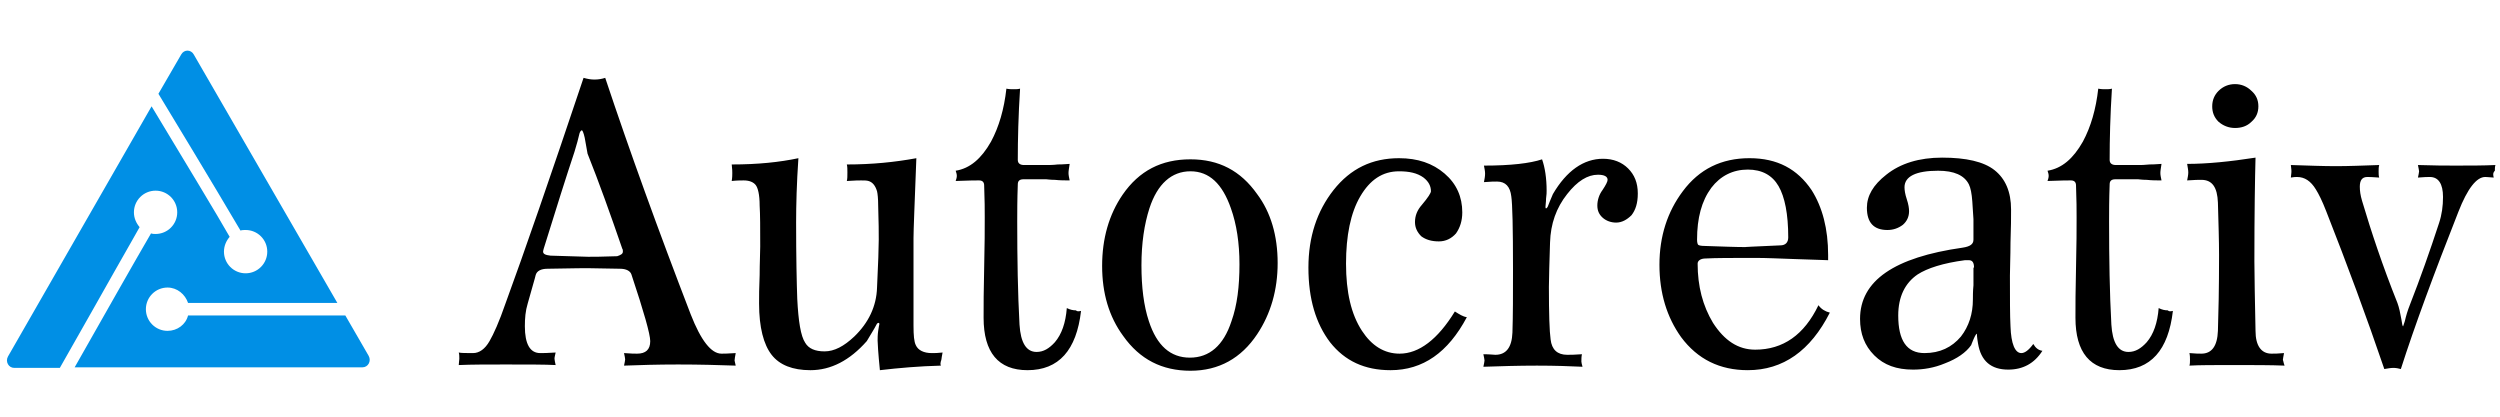 <svg xmlns="http://www.w3.org/2000/svg" xmlns:xlink="http://www.w3.org/1999/xlink" xml:space="preserve" width="288" height="48" viewBox="0 0 438.7 57.8"><defs><path id="a" d="M-49.4-46.4h537.5v151.3H-49.4z"/></defs><clipPath id="b"><use xlink:href="#a" style="overflow:visible"/></clipPath><path d="M437.6 23.5c-1.1-.1-1.6-.1-1.5-.1-1.5 0-3.1 2-4.7 6.1-4.3 10.9-7.7 20.1-10.1 27.6-.4-.1-.8-.2-1.3-.2s-1 .1-1.6.2c-3.1-9.1-6.5-18.3-10.2-27.7-.7-1.8-1.3-3-1.8-3.8-.9-1.5-2-2.2-3.3-2.2-.3 0-.6 0-1.1.1.1-.7.1-1.1.1-1.1s0-.4-.1-1.1c3.1.1 5.7.2 7.9.2s4.7-.1 7.6-.2c-.1.4-.1.7-.1 1.1s0 .8.1 1.1c-1.2-.1-1.9-.1-2.1-.1-.9 0-1.3.6-1.3 1.7 0 .7.1 1.5.4 2.5 1.6 5.4 3.6 11.4 6.2 17.9.3.8.5 1.8.7 2.9q.15 1.2.3 1.2l.3-.9c.2-.9.5-1.9.9-2.9 1.8-4.6 3.5-9.4 5.1-14.3.5-1.5.7-3 .7-4.6 0-2.3-.8-3.5-2.3-3.5-.3 0-1 0-2.1.1.1-.5.2-.9.2-1.1s-.1-.5-.2-1.1c2.8.1 5 .1 6.6.1 2.5 0 4.9 0 7-.1-.1.3-.1.6-.1 1-.4.4-.3.8-.2 1.2m-36.7 33c-2.5-.1-5.5-.1-9-.1-3.3 0-5.9 0-7.7.1.1-.3.1-.6.1-1s0-.8-.1-1.2c1 .1 1.7.1 2.1.1 1.8 0 2.8-1.3 2.9-4 .1-3 .2-7.4.2-13.3 0-2.5-.1-5.6-.2-9.2-.1-2.7-1-4-2.9-4-.4 0-1.3 0-2.5.1.1-.5.2-1 .2-1.4s-.1-.9-.2-1.5c3.5 0 7.5-.4 12-1.1-.1 3.7-.2 9.7-.2 18.2 0 2.7.1 6.8.2 12.2 0 2.6 1 4 2.8 4 .5 0 1.2 0 2.2-.1-.1.6-.2 1-.2 1.2.1.2.1.5.3 1M396.3 11q0 1.65-1.2 2.7c-.8.8-1.8 1.1-2.9 1.1s-2.1-.4-2.9-1.1c-.8-.8-1.1-1.7-1.1-2.7 0-1.1.4-2 1.1-2.7.8-.8 1.8-1.2 2.9-1.2s2.1.4 2.9 1.2q1.2 1.05 1.2 2.7m-15 35.9c-.8 6.9-3.9 10.4-9.4 10.4-5.1 0-7.7-3.1-7.7-9.2 0-2 0-4.9.1-8.8s.1-6.9.1-8.8c0-1.2 0-3.1-.1-5.6q0-.9-.9-.9c-.4 0-1.8 0-4.1.1.1-.3.2-.6.2-.9s-.1-.6-.2-.9c2.5-.4 4.5-2.1 6.2-5.1q2.1-3.9 2.7-9.3c.5.1.9.1 1.3.1s.7 0 1.1-.1c-.3 4.7-.4 8.9-.4 12.5 0 .6.4.9 1.1.9h4c.4 0 1 0 1.9-.1 1.1 0 1.8-.1 2.1-.1-.1.7-.2 1.2-.2 1.6s.1.8.2 1.3c-.8 0-1.7 0-2.6-.1-.8 0-1.4-.1-1.5-.1h-4c-.7 0-1 .3-1 .9-.1 2.7-.1 4.9-.1 6.5 0 6.6.1 12.6.4 18.1q.3 4.8 3 4.8c1.2 0 2.2-.6 3.2-1.7q1.8-2.1 2.1-6c.6.3 1.1.4 1.6.4.2.2.4.2.9.1m-34.9-7.6c0-.9-.3-1.3-.9-1.3h-.7c-3.8.5-6.6 1.4-8.3 2.5-2.2 1.5-3.4 3.9-3.4 7.2 0 4.4 1.5 6.6 4.6 6.6 2.7 0 4.8-1 6.4-2.9 1.4-1.8 2.1-4 2.1-6.5 0-.6 0-1.5.1-2.5v-3.1zm12 14.6q-2.1 3.3-6 3.3c-3 0-4.8-1.5-5.3-4.6-.2-1.1-.2-1.7-.2-1.7-.1 0-.3.3-.6 1s-.4 1-.4 1c-.9 1.3-2.5 2.4-4.6 3.2-1.9.8-3.8 1.1-5.6 1.1-2.9 0-5.1-.8-6.8-2.5s-2.5-3.8-2.5-6.4c0-6.7 6-10.8 18-12.5 1.3-.2 1.9-.6 1.9-1.4v-3.6c-.1-1.8-.2-2.8-.2-3.1q-.15-2.1-.6-3-1.2-2.4-5.4-2.4c-3.9 0-5.9 1-5.9 2.9 0 .5.1 1.2.4 2.1s.4 1.6.4 2.1c0 1-.4 1.8-1.1 2.4q-1.2.9-2.7.9-3.6 0-3.6-3.9c0-2.1 1.1-4 3.4-5.8 2.5-2 5.8-3 9.8-3 4.2 0 7.3.7 9.2 2.2s2.9 3.8 2.9 6.9c0 1.3 0 3.2-.1 5.8 0 2.5-.1 4.5-.1 5.8 0 4.1 0 7 .1 8.9.1 3.1.8 4.7 1.9 4.7.6 0 1.3-.5 2.1-1.6.4.7.9 1.1 1.6 1.2M313.8 34c0-4.1-.6-7.1-1.7-9s-2.9-2.9-5.4-2.9c-2.6 0-4.8 1.1-6.4 3.2-1.7 2.3-2.5 5.3-2.5 9.1 0 .5.1.8.2.9s.5.2 1.1.2c3 .1 5.5.2 7.3.2q-.9 0 6-.3c.9 0 1.4-.5 1.4-1.4m7.3 13.2c-3.4 6.7-8.2 10.1-14.4 10.1-4.9 0-8.8-1.9-11.7-5.8-2.5-3.5-3.8-7.7-3.8-12.7s1.4-9.3 4.1-12.9c2.9-3.9 6.8-5.8 11.7-5.8s8.4 1.9 10.9 5.6c1.9 3 2.9 6.8 2.9 11.4v.9c-.4 0-2.4-.1-5.9-.2-2.8-.1-5-.2-6.8-.2-4.1 0-7 0-8.8.1-.9 0-1.4.4-1.4.9 0 4 .9 7.4 2.7 10.4 2 3.1 4.4 4.7 7.4 4.7q7.35 0 11.1-7.8c.5.7 1.2 1.1 2 1.3m-33.7-20.9c0 1.7-.4 2.9-1.1 3.8-.8.8-1.7 1.3-2.7 1.3-.9 0-1.7-.3-2.3-.8-.7-.6-1-1.3-1-2.2s.3-1.9.9-2.7q.9-1.35.9-1.8c0-.6-.6-.9-1.7-.9-1.8 0-3.6 1.1-5.4 3.4-1.9 2.4-2.9 5.2-3 8.5-.1 3.5-.2 6.1-.2 7.8 0 4.7.1 7.8.3 9.2.2 1.8 1.2 2.7 2.9 2.7.5 0 1.4 0 2.6-.1-.1.4-.1.9-.1 1.3 0 .2.1.5.2.9-2.1-.1-4.8-.2-8-.2-3.3 0-6.4.1-9.4.2.1-.5.2-.9.2-1.1s-.1-.6-.2-1.1c1.1 0 1.8.1 2.1.1q2.85 0 3-3.9c.1-2.9.1-6.6.1-11.1 0-7.3-.1-11.5-.3-12.8-.2-1.7-1-2.6-2.5-2.6-.4 0-1.2 0-2.3.1.1-.5.2-1 .2-1.5 0-.4-.1-.9-.2-1.4 4.7 0 8.1-.4 10.2-1.1.5 1.4.8 3.3.8 5.5 0 .3 0 .7-.1 1.4 0 .6-.1 1.1-.1 1.4 0 .2 0 .3.1.3q.15 0 .3-.3c.2-.5.5-1.3.9-2.2 2.4-4.1 5.4-6.2 8.8-6.2 1.8 0 3.3.6 4.4 1.7s1.7 2.5 1.7 4.4m-30 21.7c-3.3 6.2-7.7 9.3-13.4 9.3-4.5 0-8-1.6-10.6-4.9-2.5-3.3-3.8-7.6-3.8-13.1 0-5.4 1.5-9.9 4.4-13.6 3-3.8 6.8-5.6 11.5-5.6 3.3 0 5.9.9 8 2.7s3.1 4.1 3.1 6.8c0 1.5-.4 2.7-1.1 3.7-.8.9-1.8 1.4-3 1.4-1.3 0-2.3-.3-3.1-.9-.7-.7-1.1-1.5-1.1-2.5q0-1.65 1.2-3c1.1-1.3 1.6-2.1 1.6-2.4 0-.9-.4-1.7-1.3-2.4-1.1-.8-2.5-1.1-4.3-1.1-2.9 0-5.1 1.5-6.8 4.4s-2.5 6.9-2.5 11.8c0 5 .9 8.9 2.8 11.8 1.7 2.6 3.9 4 6.6 4 3.4 0 6.7-2.5 9.7-7.4.8.5 1.4.9 2.1 1m-39.9-9.3c0-3.7-.5-7-1.5-9.8-1.5-4.3-3.8-6.5-7.1-6.5s-5.8 2.2-7.2 6.5c-.9 2.8-1.4 6.1-1.4 10 0 3.8.4 7.1 1.3 9.8 1.4 4.3 3.8 6.4 7.2 6.4s5.9-2.1 7.3-6.4c1-2.8 1.4-6.1 1.4-10m6.7-.2c0 4.7-1.2 8.9-3.6 12.5-2.8 4.2-6.7 6.4-11.7 6.4s-8.9-2-11.8-6.1c-2.5-3.4-3.7-7.5-3.7-12.3s1.2-9 3.6-12.5c2.9-4.2 6.8-6.2 11.9-6.2 5 0 8.8 2 11.7 6.1 2.4 3.2 3.6 7.3 3.6 12.1m-34.5 8.4c-.8 6.9-3.9 10.4-9.4 10.4-5.1 0-7.7-3.1-7.7-9.2 0-2 0-4.9.1-8.8s.1-6.9.1-8.8c0-1.2 0-3.1-.1-5.6q0-.9-.9-.9c-.4 0-1.8 0-4.1.1.1-.3.2-.6.2-.9s-.1-.6-.2-.9c2.5-.4 4.5-2.1 6.2-5.1q2.1-3.9 2.7-9.3c.5.1.9.1 1.3.1s.7 0 1.1-.1c-.3 4.7-.4 8.9-.4 12.5 0 .6.4.9 1.1.9h4c.4 0 1.1 0 1.9-.1 1.1 0 1.8-.1 2.1-.1-.1.7-.2 1.2-.2 1.6s.1.8.2 1.3c-.8 0-1.7 0-2.6-.1-.8 0-1.4-.1-1.5-.1h-4c-.7 0-1 .3-1 .9-.1 2.7-.1 4.9-.1 6.5 0 6.6.1 12.6.4 18.1q.3 4.8 3 4.8c1.2 0 2.2-.6 3.2-1.7q1.8-2.1 2.1-6c.6.3 1.1.4 1.6.4.2.2.4.2.9.1m-24.6 9.6c-3.8.1-7.3.4-10.7.8-.3-3-.4-4.8-.4-5.2s0-1 .1-1.7c.1-.8.2-1.1.2-1.1 0-.2 0-.3-.1-.3-.2 0-.3.1-.4.3-.4.8-1 1.7-1.7 2.9q-4.5 5.1-9.9 5.1c-3.1 0-5.4-.9-6.8-2.7s-2.2-4.8-2.2-9c0-1.2 0-2.8.1-5 0-2.1.1-3.8.1-5 0-3.2 0-5.6-.1-7.2 0-1.9-.3-3.1-.7-3.6s-1.1-.8-2.1-.8c-.4 0-1.2 0-2.1.1.1-.6.1-1.1.1-1.4 0-.2 0-.7-.1-1.5 4.6 0 8.4-.4 11.7-1.1-.3 4.4-.4 8.2-.4 11.3 0 6.1.1 10.6.2 13.4.2 3.9.6 6.5 1.4 7.7.6 1 1.7 1.5 3.4 1.5s3.4-.9 5.2-2.6c2.5-2.4 3.9-5.3 4-8.6q.3-6.3.3-8.4c0-1.1 0-3.1-.1-6 0-1.2-.1-2.1-.2-2.5q-.45-1.5-1.5-1.8c-.3-.1-.8-.1-1.3-.1-.3 0-1.1 0-2.5.1.1-.4.1-.8.1-1.5 0-.6 0-1-.1-1.4 4.4 0 8.4-.4 12.2-1.1-.3 8-.5 12.6-.5 14v15.4c0 1.7.1 2.8.4 3.4.4.9 1.4 1.4 2.8 1.4.5 0 1.1 0 1.9-.1-.1.6-.2 1-.2 1.2s-.3.6-.1 1.1m-55.8-20c0-.2 0-.4-.1-.5-2.1-6.1-4.1-11.7-6.1-16.7-.1-.6-.3-1.6-.5-2.8-.2-.9-.4-1.3-.5-1.3s-.3.2-.4.5q-.3 1.35-.9 3.3c-1.4 4.2-3.2 9.9-5.4 17-.1.3-.1.5-.1.5 0 .4.4.6 1.3.7l6.6.2c.8 0 2.5 0 5.1-.1.6-.2 1-.4 1-.8m19.8 20c-2.9-.1-6.3-.2-10.1-.2-3.7 0-6.8.1-9.5.2.1-.5.2-.9.2-1.1s-.1-.6-.2-1.1c1.2.1 1.9.1 2.3.1 1.5 0 2.3-.7 2.3-2.2q0-1.8-3.3-11.7c-.2-.6-.9-1-2-1l-5.7-.1s-2.3 0-7 .1c-1.2 0-1.9.4-2.1 1.1-.1.5-.6 2.1-1.4 5-.4 1.3-.5 2.6-.5 4 0 3.1.9 4.7 2.7 4.7.4 0 1.3 0 2.7-.1-.1.5-.2.8-.2 1.1 0 .2.1.6.2 1.1-1.9-.1-4.8-.1-8.8-.1-3.2 0-5.9 0-8.2.1 0-.4.1-.8.1-1.1 0-.4 0-.8-.1-1.1.4.1 1.3.1 2.5.1 1.1 0 2.1-.7 2.9-2.1.7-1.2 1.7-3.4 2.8-6.6 3.3-9 7.9-22.3 13.7-39.6.7.2 1.3.3 1.9.3.7 0 1.3-.1 1.9-.3 4.3 12.9 9.3 26.7 15 41.5q2.7 6.9 5.4 6.9c.3 0 1.1 0 2.5-.1-.1.6-.2 1-.2 1.3 0 .1.1.4.2.9" style="clip-path:url(#b)"/><path d="M63.6 56.8H13.1c5.1-9 10.6-18.7 13.4-23.5.3.1.6.1.8.1 2.1 0 3.8-1.7 3.8-3.8s-1.7-3.8-3.8-3.8-3.8 1.7-3.8 3.8c0 1 .4 1.9 1 2.6-.4.7-.8 1.4-1.3 2.3-1.9 3.3-4.3 7.6-6.8 12-2.1 3.7-4.2 7.4-5.9 10.4h-8c-1 0-1.6-1.1-1.1-2L26.6 11c5.3 8.8 11.9 19.7 13.7 22.9-.6.7-1 1.6-1 2.6 0 2.1 1.7 3.8 3.8 3.8s3.8-1.7 3.8-3.8-1.7-3.8-3.8-3.8c-.3 0-.6 0-.9.1-1.3-2.2-4.7-8-14.4-24l4-6.9c.5-.9 1.7-.9 2.2 0l25.2 43.6H33c-.5-1.5-1.9-2.7-3.6-2.7-2.1 0-3.8 1.7-3.8 3.8s1.7 3.8 3.8 3.8c1.7 0 3.2-1.1 3.6-2.7h27.6l4.1 7.1c.5.9-.1 2-1.1 2" style="clip-path:url(#b);fill:#008fe5"/></svg>